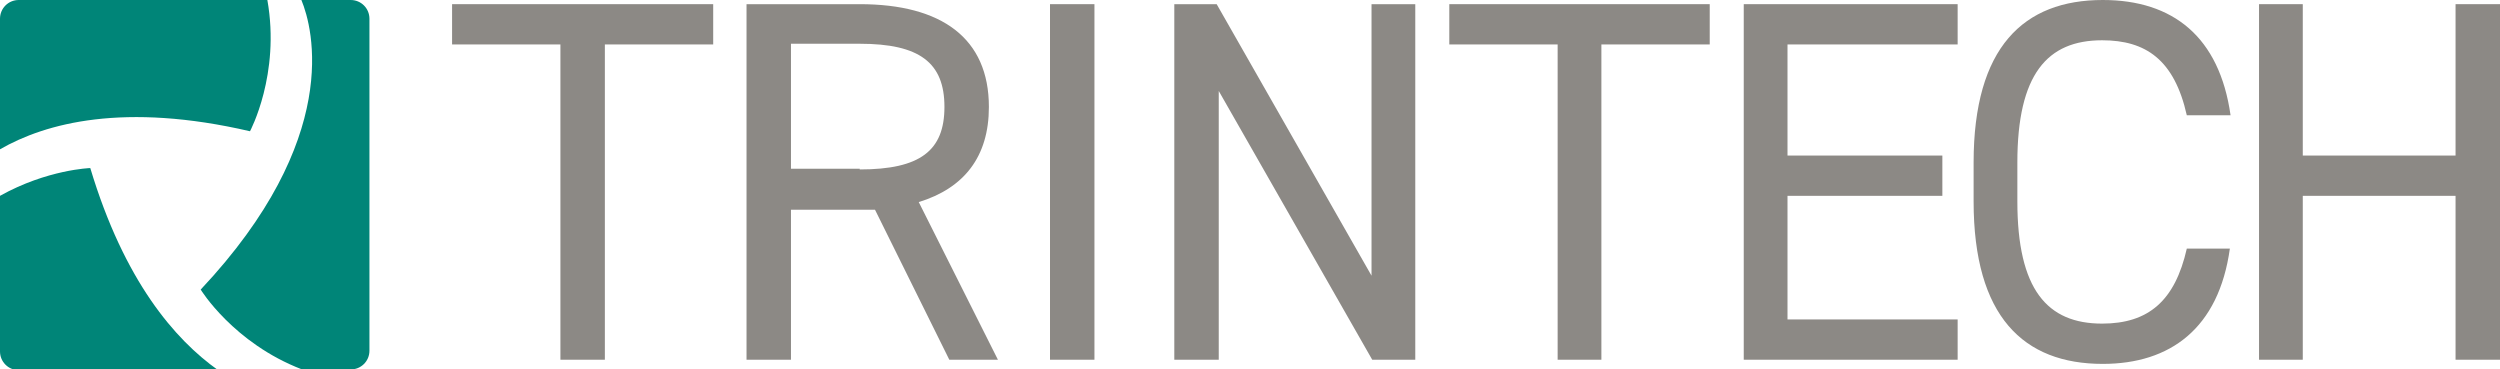 <svg xmlns="http://www.w3.org/2000/svg" xmlns:xlink="http://www.w3.org/1999/xlink" id="Layer_1" viewBox="0 0 360 53.2" style="enable-background:new 0 0 360 53.2;"><style>.st0{fill:#8C8985;} .st1{fill:#008578;}</style><g><polygon class="st0" points="102.7,0.6 102.7,6.4 87.1,6.4 87.1,51.8 80.7,51.8 80.7,6.4 65.1,6.4 65.1,0.6"/><g><path class="st0" d="M123.8 24.4c8.7.0 12.2-2.7 12.2-9 0-6.4-3.6-9.1-12.2-9.1h-9.9v18H123.8zm12.9 27.4L126 30.2h-12.1v21.6h-6.4V.6h16.3c11.8.0 18.6 4.9 18.6 14.8.0 7.2-3.6 11.7-10.1 13.7l11.4 22.7H136.7z"/></g><rect x="151.2" y=".6" class="st0" width="6.4" height="51.2"/><polygon class="st0" points="203.8,0.6 203.8,51.8 197.6,51.8 175.5,13.1 175.5,51.8 169.1,51.8 169.1,0.6 175.2,0.6 197.5,39.7 197.5,0.6"/><polygon class="st0" points="246.2,0.6 246.2,6.4 230.6,6.4 230.6,51.8 224.3,51.8 224.3,6.4 208.7,6.4 208.7,0.6"/><polygon class="st0" points="281.9,0.6 281.9,6.4 257.4,6.4 257.4,22.4 279.7,22.4 279.7,28.2 257.4,28.2 257.4,46 281.9,46 281.9,51.8 251.1,51.8 251.1,0.6"/><g><path class="st0" d="M314.9 16.6c-1.8-8-5.9-10.8-12.2-10.8-7.9.0-12.2 4.9-12.2 17.6V29c0 12.7 4.3 17.6 12.2 17.6 6.7.0 10.5-3.3 12.2-10.8h6.2c-1.6 11.5-8.6 16.6-18.3 16.6-11.4.0-18.6-6.8-18.6-23.4v-5.6c0-16.6 7.2-23.4 18.6-23.4 10.1.0 16.8 5.3 18.4 16.6H314.9z"/></g><polygon class="st0" points="331.6,22.4 353.6,22.4 353.6,0.6 360,0.6 360,51.8 353.6,51.8 353.6,28.2 331.6,28.2 331.6,51.8 325.3,51.8 325.3,0.6 331.6,0.6"/><g><path class="st1" d="M13 24.2s-6.2.2-13 4v22.4c0 1.5 1.2 2.7 2.7 2.7h28.7C25.2 48.9 17.9 40.5 13 24.2"/><path class="st1" d="M36 18.9s4.4-8.2 2.5-18.9H2.7C1.2.0.0 1.2.0 2.7v18.8c6.6-3.8 17.9-6.8 36-2.6"/><path class="st1" d="M50.5.0h-7.1c1.7 4.1 5.9 20-14.5 41.7.0.0 4.7 7.7 14.6 11.5h7c1.5.0 2.7-1.2 2.7-2.7V2.7C53.2 1.2 52 0 50.5.0"/></g></g></svg>